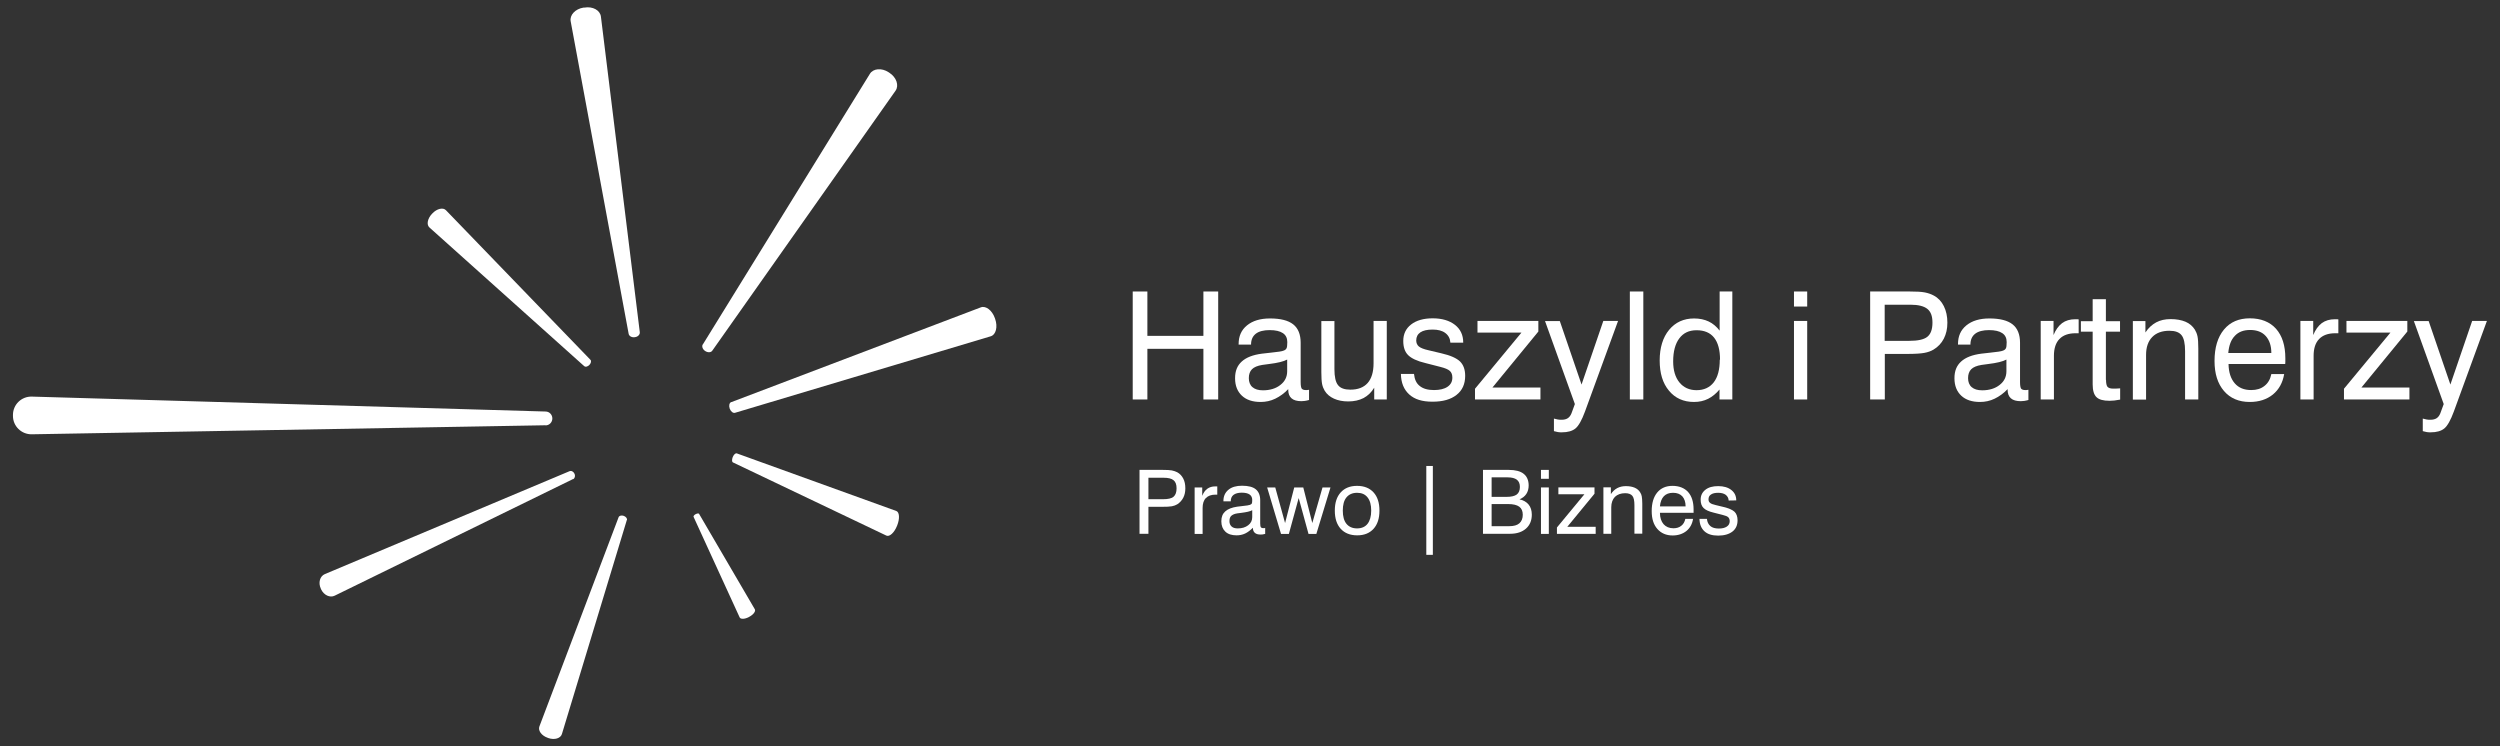 <svg xmlns="http://www.w3.org/2000/svg" id="Warstwa_1" data-name="Warstwa 1" viewBox="0 0 191 57"><rect x="0" y="0" width="191" height="57" fill="#333333" stroke="none"/><defs><style>      .cls-1 {        fill: #fff;        stroke-width: 0px;      }    </style></defs><g><path class="cls-1" d="M41.68,32.49l-39.26.69c-.78.01-1.43-.62-1.43-1.4v-.08c0-.79.65-1.42,1.44-1.4l39.25,1.14c.29,0,.52.24.52.53h0c0,.29-.23.53-.52.53Z"></path><path class="cls-1" d="M48.03,25.51L43.6,1.63c-.09-.48.35-.95.98-1.05h.07c.63-.11,1.2.2,1.26.69l2.97,24.11c.02.18-.14.35-.37.38h0c-.23.04-.44-.07-.48-.25Z"></path><path class="cls-1" d="M53.7,26.31l12.76-20.67c.25-.41.9-.47,1.43-.12l.06.04c.54.35.75.97.47,1.37l-14,19.86c-.1.15-.34.16-.54.03h0c-.2-.13-.28-.35-.19-.51Z"></path><path class="cls-1" d="M55.88,30.72l19.06-7.24c.38-.14.86.23,1.07.83l.02.06c.21.6.06,1.2-.33,1.32l-19.55,5.85c-.14.04-.32-.1-.4-.32h0c-.08-.22-.03-.44.11-.5Z"></path><path class="cls-1" d="M56.27,34.63l12.21,4.41c.24.09.27.58.07,1.09l-.02.05c-.21.52-.57.85-.81.74l-11.72-5.59c-.09-.04-.09-.22-.02-.41h0c.08-.19.21-.31.3-.28Z"></path><path class="cls-1" d="M43.78,36.6l-18.21,8.91c-.36.18-.83-.04-1.04-.49l-.02-.05c-.21-.45-.07-.95.31-1.11l18.69-7.86c.14-.06.31.03.38.19h0c.08.17.03.35-.1.42Z"></path><path class="cls-1" d="M47.89,39.73l-4.96,16.35c-.1.33-.56.47-1.03.31l-.05-.02c-.47-.16-.76-.55-.64-.87l6.05-15.98c.04-.12.22-.17.39-.11h0c.17.06.28.2.25.32Z"></path><path class="cls-1" d="M44.64,27.98l-11.83-10.6c-.24-.21-.15-.68.19-1.04l.04-.04c.34-.36.81-.47,1.03-.24l11.04,11.43c.08.08.05.25-.08.39h0c-.13.13-.3.18-.38.1Z"></path><path class="cls-1" d="M53.41,39.26l4.26,7.29c.08.15-.1.4-.42.57l-.03.02c-.32.17-.64.18-.71.03l-3.52-7.68c-.03-.06.05-.15.16-.21h0c.12-.06.23-.07.27-.02Z"></path></g><g><path class="cls-1" d="M87.06,40.79v-4.89h1.8c.29,0,.51.01.67.04.15.03.29.08.41.14.2.11.35.27.46.48s.16.46.16.75c0,.27-.05.51-.16.72s-.26.37-.46.5c-.12.07-.25.12-.41.15-.16.03-.42.04-.78.04h-1.01v2.06h-.66ZM87.73,38.14h1.12c.39,0,.66-.06.81-.19s.23-.34.23-.64-.08-.5-.23-.62c-.15-.13-.41-.19-.76-.19h-1.16v1.64Z"></path><path class="cls-1" d="M91.27,40.79v-3.55h.58v.64c.1-.24.22-.42.39-.54s.36-.18.6-.18c.04,0,.08,0,.1,0,.02,0,.04,0,.06,0v.63s-.03,0-.05,0c-.02,0-.05,0-.09,0-.32,0-.56.09-.73.26-.17.17-.25.43-.25.76v1.98h-.6Z"></path><path class="cls-1" d="M95.72,40.32c-.19.19-.38.34-.59.44-.21.1-.43.14-.66.14-.36,0-.65-.09-.85-.28-.2-.19-.31-.45-.31-.79s.1-.58.3-.76c.2-.18.5-.3.91-.36.1-.01.24-.03.42-.05.3-.03.49-.06.56-.09.07-.03.11-.06.14-.1.02-.04.03-.14.03-.28,0-.18-.07-.32-.2-.41-.13-.09-.33-.14-.6-.14s-.49.06-.63.17c-.14.11-.21.27-.21.49h-.56v-.03c0-.36.13-.64.38-.85s.6-.31,1.04-.31c.48,0,.83.09,1.05.27.22.18.34.46.34.83v1.78c0,.15.02.25.05.29s.09.07.18.07c.02,0,.04,0,.06,0,.02,0,.06,0,.09-.02v.46c-.07.02-.14.03-.19.04-.06,0-.11.01-.15.01-.2,0-.35-.04-.45-.13-.1-.09-.15-.22-.15-.39v-.02ZM95.67,38.98c-.16.09-.43.15-.82.2-.14.02-.24.03-.31.04-.22.03-.37.1-.47.19-.1.09-.14.23-.14.41s.06.31.17.41c.11.1.27.14.47.14.32,0,.58-.08.79-.24.21-.16.31-.37.31-.62v-.53Z"></path><path class="cls-1" d="M97.87,40.79l-1.06-3.55h.62l.75,2.72.7-2.72h.69l.69,2.72.78-2.72h.61l-1.08,3.55h-.6l-.75-2.74-.75,2.74h-.6Z"></path><path class="cls-1" d="M101.98,39.01c0-.6.15-1.06.45-1.39s.71-.5,1.25-.5.96.17,1.26.5.45.79.45,1.39-.15,1.06-.45,1.39-.71.5-1.25.5-.96-.17-1.26-.5c-.3-.33-.45-.79-.45-1.39ZM102.59,39.01c0,.44.09.78.28,1.01.19.23.46.35.81.35s.62-.12.8-.35.28-.57.28-1.01-.09-.77-.28-1.01-.45-.35-.8-.35-.62.12-.81.35c-.19.23-.28.57-.28,1.01Z"></path><path class="cls-1" d="M109.47,35.6v6.79h-.5v-6.79h.5Z"></path><path class="cls-1" d="M113.3,40.79v-4.89h1.97c.51,0,.89.1,1.14.3.25.2.38.5.38.89,0,.25-.06.47-.18.65s-.29.31-.52.41c.29.06.52.19.69.39s.25.47.25.78c0,.45-.15.8-.44,1.06s-.7.4-1.21.4h-2.07ZM113.96,37.96h1.16c.34,0,.6-.06.76-.18.16-.12.24-.32.24-.58,0-.25-.08-.43-.23-.55-.16-.12-.39-.18-.71-.18h-1.22v1.5ZM113.96,40.2h1.35c.34,0,.6-.07.77-.22.17-.15.26-.37.26-.65s-.09-.49-.27-.62c-.18-.13-.46-.2-.84-.2h-1.27v1.7Z"></path><path class="cls-1" d="M117.73,36.58v-.68h.6v.68h-.6ZM117.73,40.79v-3.55h.6v3.55h-.6Z"></path><path class="cls-1" d="M121.82,37.24v.48l-2.08,2.53h2.17v.54h-2.96v-.49l2.1-2.54h-1.99v-.52h2.76Z"></path><path class="cls-1" d="M124.87,40.79v-2.19c0-.35-.05-.59-.16-.72s-.29-.2-.55-.2c-.33,0-.59.1-.78.28-.18.19-.28.46-.28.8v2.02h-.6v-3.55h.57v.52c.14-.21.3-.36.49-.46.19-.1.41-.15.65-.15.27,0,.49.04.68.12.18.08.33.2.42.36.06.09.1.19.12.3.02.12.04.3.04.55v2.3h-.6Z"></path><path class="cls-1" d="M128.76,39.64h.59c-.06.39-.23.7-.51.93-.28.22-.63.34-1.05.34-.49,0-.88-.17-1.17-.5s-.43-.78-.43-1.36c0-.61.14-1.08.42-1.42.28-.34.67-.51,1.17-.51s.91.16,1.19.47c.28.31.42.76.42,1.33,0,.07,0,.13,0,.16,0,.04,0,.07,0,.1h-2.57c0,.37.1.66.28.87.18.2.43.31.75.31.24,0,.44-.06.6-.19.16-.12.26-.3.31-.53ZM126.83,38.69h1.95c0-.33-.09-.59-.25-.77-.17-.18-.4-.27-.71-.27s-.53.09-.7.26c-.17.18-.27.44-.3.77Z"></path><path class="cls-1" d="M129.84,39.64h.57c.02.24.11.42.26.55s.37.19.65.19c.26,0,.46-.05.61-.15.15-.1.22-.24.22-.41,0-.13-.04-.23-.11-.3-.07-.07-.22-.13-.43-.18l-.67-.17c-.38-.09-.64-.21-.79-.36-.15-.15-.22-.36-.22-.64,0-.31.12-.56.36-.75s.56-.28.98-.28.76.1,1.01.3c.25.2.37.46.37.79h0s-.58.01-.58.01c-.01-.19-.09-.33-.23-.44-.14-.1-.33-.15-.57-.15s-.42.04-.55.13c-.13.08-.19.21-.19.37,0,.12.04.21.12.27.08.07.22.12.44.17l.58.14c.41.1.69.22.85.37.15.15.23.37.23.65,0,.37-.13.66-.39.86-.26.2-.62.31-1.09.31s-.81-.11-1.05-.33c-.24-.22-.37-.53-.38-.94Z"></path></g><g><path class="cls-1" d="M86.54,30.52v-8.25h1.12v3.39h4.28v-3.39h1.13v8.25h-1.13v-3.87h-4.28v3.87h-1.12Z"></path><path class="cls-1" d="M98.43,29.72c-.31.33-.65.57-1,.74-.35.17-.73.25-1.12.25-.61,0-1.09-.16-1.43-.48-.34-.32-.52-.76-.52-1.33s.17-.97.51-1.28.85-.51,1.54-.6c.17-.02.41-.05.71-.08.51-.05.83-.1.94-.15.12-.04.19-.1.23-.18.04-.07.06-.23.06-.47,0-.31-.11-.54-.34-.69-.22-.15-.56-.23-1.01-.23s-.82.09-1.06.28-.36.46-.36.83h-.95v-.04c0-.61.21-1.08.64-1.43.43-.35,1.01-.53,1.76-.53.8,0,1.39.15,1.77.45.38.3.57.77.57,1.41v3c0,.26.03.42.08.5.06.07.16.11.3.11.03,0,.07,0,.11,0s.1-.01.15-.02v.78c-.12.03-.23.06-.32.07-.09.01-.18.02-.26.02-.34,0-.59-.07-.76-.22-.17-.15-.25-.37-.25-.66v-.03ZM98.34,27.47c-.27.15-.73.26-1.38.34-.23.03-.41.05-.52.07-.37.06-.63.17-.79.33-.16.16-.24.39-.24.68s.09.53.28.69c.19.16.45.24.8.24.54,0,.99-.14,1.33-.41.35-.27.52-.62.52-1.05v-.9Z"></path><path class="cls-1" d="M101.95,24.52v3.68c0,.59.09,1,.28,1.23.18.23.5.34.94.34.58,0,1.02-.17,1.32-.51.3-.34.45-.85.45-1.51v-3.23h1.01v6h-.96v-.9c-.21.35-.48.61-.81.79-.33.17-.72.26-1.17.26-.42,0-.78-.07-1.09-.21s-.55-.34-.71-.6c-.09-.15-.16-.32-.2-.51-.04-.2-.06-.51-.06-.93v-3.89h1.02Z"></path><path class="cls-1" d="M107.06,28.57h.97c.04.41.18.72.44.92.26.21.62.31,1.09.31.43,0,.78-.08,1.03-.25.25-.17.37-.4.37-.7,0-.22-.06-.39-.19-.51-.13-.12-.37-.22-.73-.31l-1.13-.29c-.64-.15-1.08-.36-1.33-.61-.25-.25-.37-.61-.37-1.08,0-.53.2-.95.6-1.26.4-.31.95-.47,1.65-.47s1.28.17,1.7.5c.42.33.63.78.63,1.34v.02h-.98c-.02-.32-.15-.56-.39-.74s-.56-.26-.97-.26-.72.07-.93.21-.32.35-.32.62c0,.19.07.35.2.46.13.11.38.21.74.29l.97.23c.7.16,1.17.37,1.44.63.26.26.39.62.39,1.1,0,.62-.22,1.11-.66,1.45-.44.35-1.05.52-1.84.52s-1.36-.18-1.77-.55c-.41-.37-.63-.89-.64-1.58Z"></path><path class="cls-1" d="M117.53,24.52v.81l-3.51,4.28h3.67v.91h-5v-.82l3.55-4.29h-3.36v-.89h4.66Z"></path><path class="cls-1" d="M122.49,24.52h1.13l-2.53,6.93c-.24.65-.48,1.08-.72,1.28-.24.2-.59.3-1.05.3-.1,0-.2,0-.3-.02s-.2-.04-.3-.07v-.96c.1.03.2.05.3.07.1.02.19.02.29.02.19,0,.35-.04.47-.12s.21-.2.28-.37l.26-.71-2.28-6.34h1.13l1.66,4.85,1.66-4.85Z"></path><path class="cls-1" d="M124.52,30.52v-8.25h1.03v8.25h-1.03Z"></path><path class="cls-1" d="M132.35,22.27v8.25h-.98v-.76c-.26.31-.55.55-.87.71s-.68.24-1.08.24c-.8,0-1.44-.29-1.91-.86-.48-.57-.71-1.34-.71-2.31s.24-1.76.72-2.34c.48-.58,1.12-.87,1.91-.87.42,0,.79.08,1.11.23.32.15.6.39.84.7v-2.99h.98ZM131.41,27.48c0-.74-.15-1.3-.45-1.68-.3-.38-.75-.57-1.34-.57s-1.01.21-1.32.62c-.31.41-.47,1-.47,1.76,0,.68.16,1.22.48,1.61.32.39.76.59,1.31.59s1-.2,1.31-.6c.31-.4.46-.98.46-1.73Z"></path><path class="cls-1" d="M137.06,23.42v-1.15h1.01v1.15h-1.01ZM137.06,30.52v-6h1.01v6h-1.01Z"></path><path class="cls-1" d="M142.88,30.52v-8.25h3.04c.49,0,.87.02,1.13.07.26.05.49.13.69.24.34.18.59.45.77.81.18.36.27.78.27,1.26s-.09.86-.27,1.22c-.18.35-.44.63-.79.84-.2.12-.43.2-.7.25-.27.05-.71.08-1.32.08h-1.7v3.48h-1.12ZM144,26.04h1.88c.65,0,1.11-.1,1.37-.31.26-.21.39-.57.39-1.08s-.13-.84-.39-1.05c-.26-.21-.69-.32-1.29-.32h-1.97v2.76Z"></path><path class="cls-1" d="M153.39,29.72c-.31.33-.65.57-1,.74-.35.17-.73.25-1.12.25-.61,0-1.09-.16-1.43-.48-.34-.32-.52-.76-.52-1.33s.17-.97.51-1.28.85-.51,1.54-.6c.17-.02.41-.05.71-.08.51-.05.83-.1.94-.15.12-.04.19-.1.23-.18.04-.07.06-.23.06-.47,0-.31-.11-.54-.34-.69-.22-.15-.56-.23-1.01-.23s-.82.09-1.06.28-.36.46-.36.83h-.95v-.04c0-.61.21-1.08.64-1.43.43-.35,1.01-.53,1.76-.53.8,0,1.39.15,1.77.45.38.3.57.77.57,1.41v3c0,.26.03.42.08.5.06.07.16.11.3.11.03,0,.07,0,.11,0s.1-.01.15-.02v.78c-.12.03-.23.06-.32.07-.09.01-.18.02-.26.02-.34,0-.59-.07-.76-.22-.17-.15-.25-.37-.25-.66v-.03ZM153.29,27.47c-.27.15-.73.26-1.38.34-.23.03-.41.05-.52.07-.37.06-.63.17-.79.33-.16.16-.24.39-.24.68s.09.53.28.69c.19.16.45.24.8.24.54,0,.99-.14,1.33-.41.35-.27.52-.62.52-1.05v-.9Z"></path><path class="cls-1" d="M155.91,30.52v-6h.98v1.08c.16-.4.38-.7.65-.91.27-.2.61-.3,1.01-.3.07,0,.13,0,.16,0,.03,0,.07,0,.1.01v1.06s-.06,0-.09,0c-.03,0-.08,0-.15,0-.54,0-.95.15-1.23.44-.28.29-.42.72-.42,1.28v3.34h-1.01Z"></path><path class="cls-1" d="M160.9,29.01c0,.27.04.45.11.54.08.09.22.14.42.14.06,0,.13,0,.22,0s.19-.01.33-.02v.86c-.17.03-.32.05-.45.07-.13.01-.25.02-.36.02-.48,0-.81-.09-1-.28-.19-.18-.29-.51-.29-.97v-4.03h-.9v-.8h.9v-1.68h1.01v1.68h1.08v.8h-1.08v3.69Z"></path><path class="cls-1" d="M166.94,30.52v-3.69c0-.59-.09-1-.27-1.22-.18-.23-.49-.34-.93-.34-.56,0-1,.16-1.31.48-.31.32-.47.77-.47,1.36v3.42h-1.01v-6h.96v.87c.23-.35.51-.6.82-.77.32-.17.68-.25,1.1-.25.45,0,.83.07,1.14.2s.55.34.72.61c.09.15.16.32.2.51.04.2.06.51.06.93v3.89h-1.02Z"></path><path class="cls-1" d="M173.51,28.58h1c-.11.66-.4,1.18-.86,1.56-.47.38-1.06.57-1.77.57-.83,0-1.49-.28-1.97-.84-.48-.56-.72-1.32-.72-2.29,0-1.02.24-1.82.72-2.4.48-.58,1.14-.86,1.98-.86s1.53.27,2,.8.71,1.28.71,2.25c0,.12,0,.21,0,.27,0,.06,0,.12-.01.17h-4.33c.01.63.17,1.12.47,1.47.3.35.72.52,1.26.52.41,0,.75-.1,1.02-.32.27-.21.44-.51.52-.9ZM170.24,26.97h3.29c0-.56-.15-.99-.43-1.3s-.68-.46-1.19-.46-.89.15-1.17.45c-.29.3-.45.73-.5,1.31Z"></path><path class="cls-1" d="M175.75,30.52v-6h.98v1.08c.16-.4.38-.7.65-.91.27-.2.61-.3,1.01-.3.07,0,.13,0,.16,0,.03,0,.07,0,.1.01v1.06s-.06,0-.09,0c-.03,0-.08,0-.15,0-.54,0-.95.15-1.23.44-.28.29-.42.72-.42,1.28v3.34h-1.01Z"></path><path class="cls-1" d="M183.92,24.52v.81l-3.51,4.28h3.67v.91h-5v-.82l3.55-4.29h-3.36v-.89h4.66Z"></path><path class="cls-1" d="M188.87,24.52h1.13l-2.53,6.93c-.24.65-.48,1.08-.72,1.28-.24.2-.59.3-1.05.3-.1,0-.2,0-.3-.02s-.2-.04-.3-.07v-.96c.1.03.2.05.3.07.1.02.19.02.29.02.19,0,.35-.04.47-.12s.21-.2.28-.37l.26-.71-2.28-6.34h1.13l1.66,4.85,1.66-4.85Z"></path></g></svg>